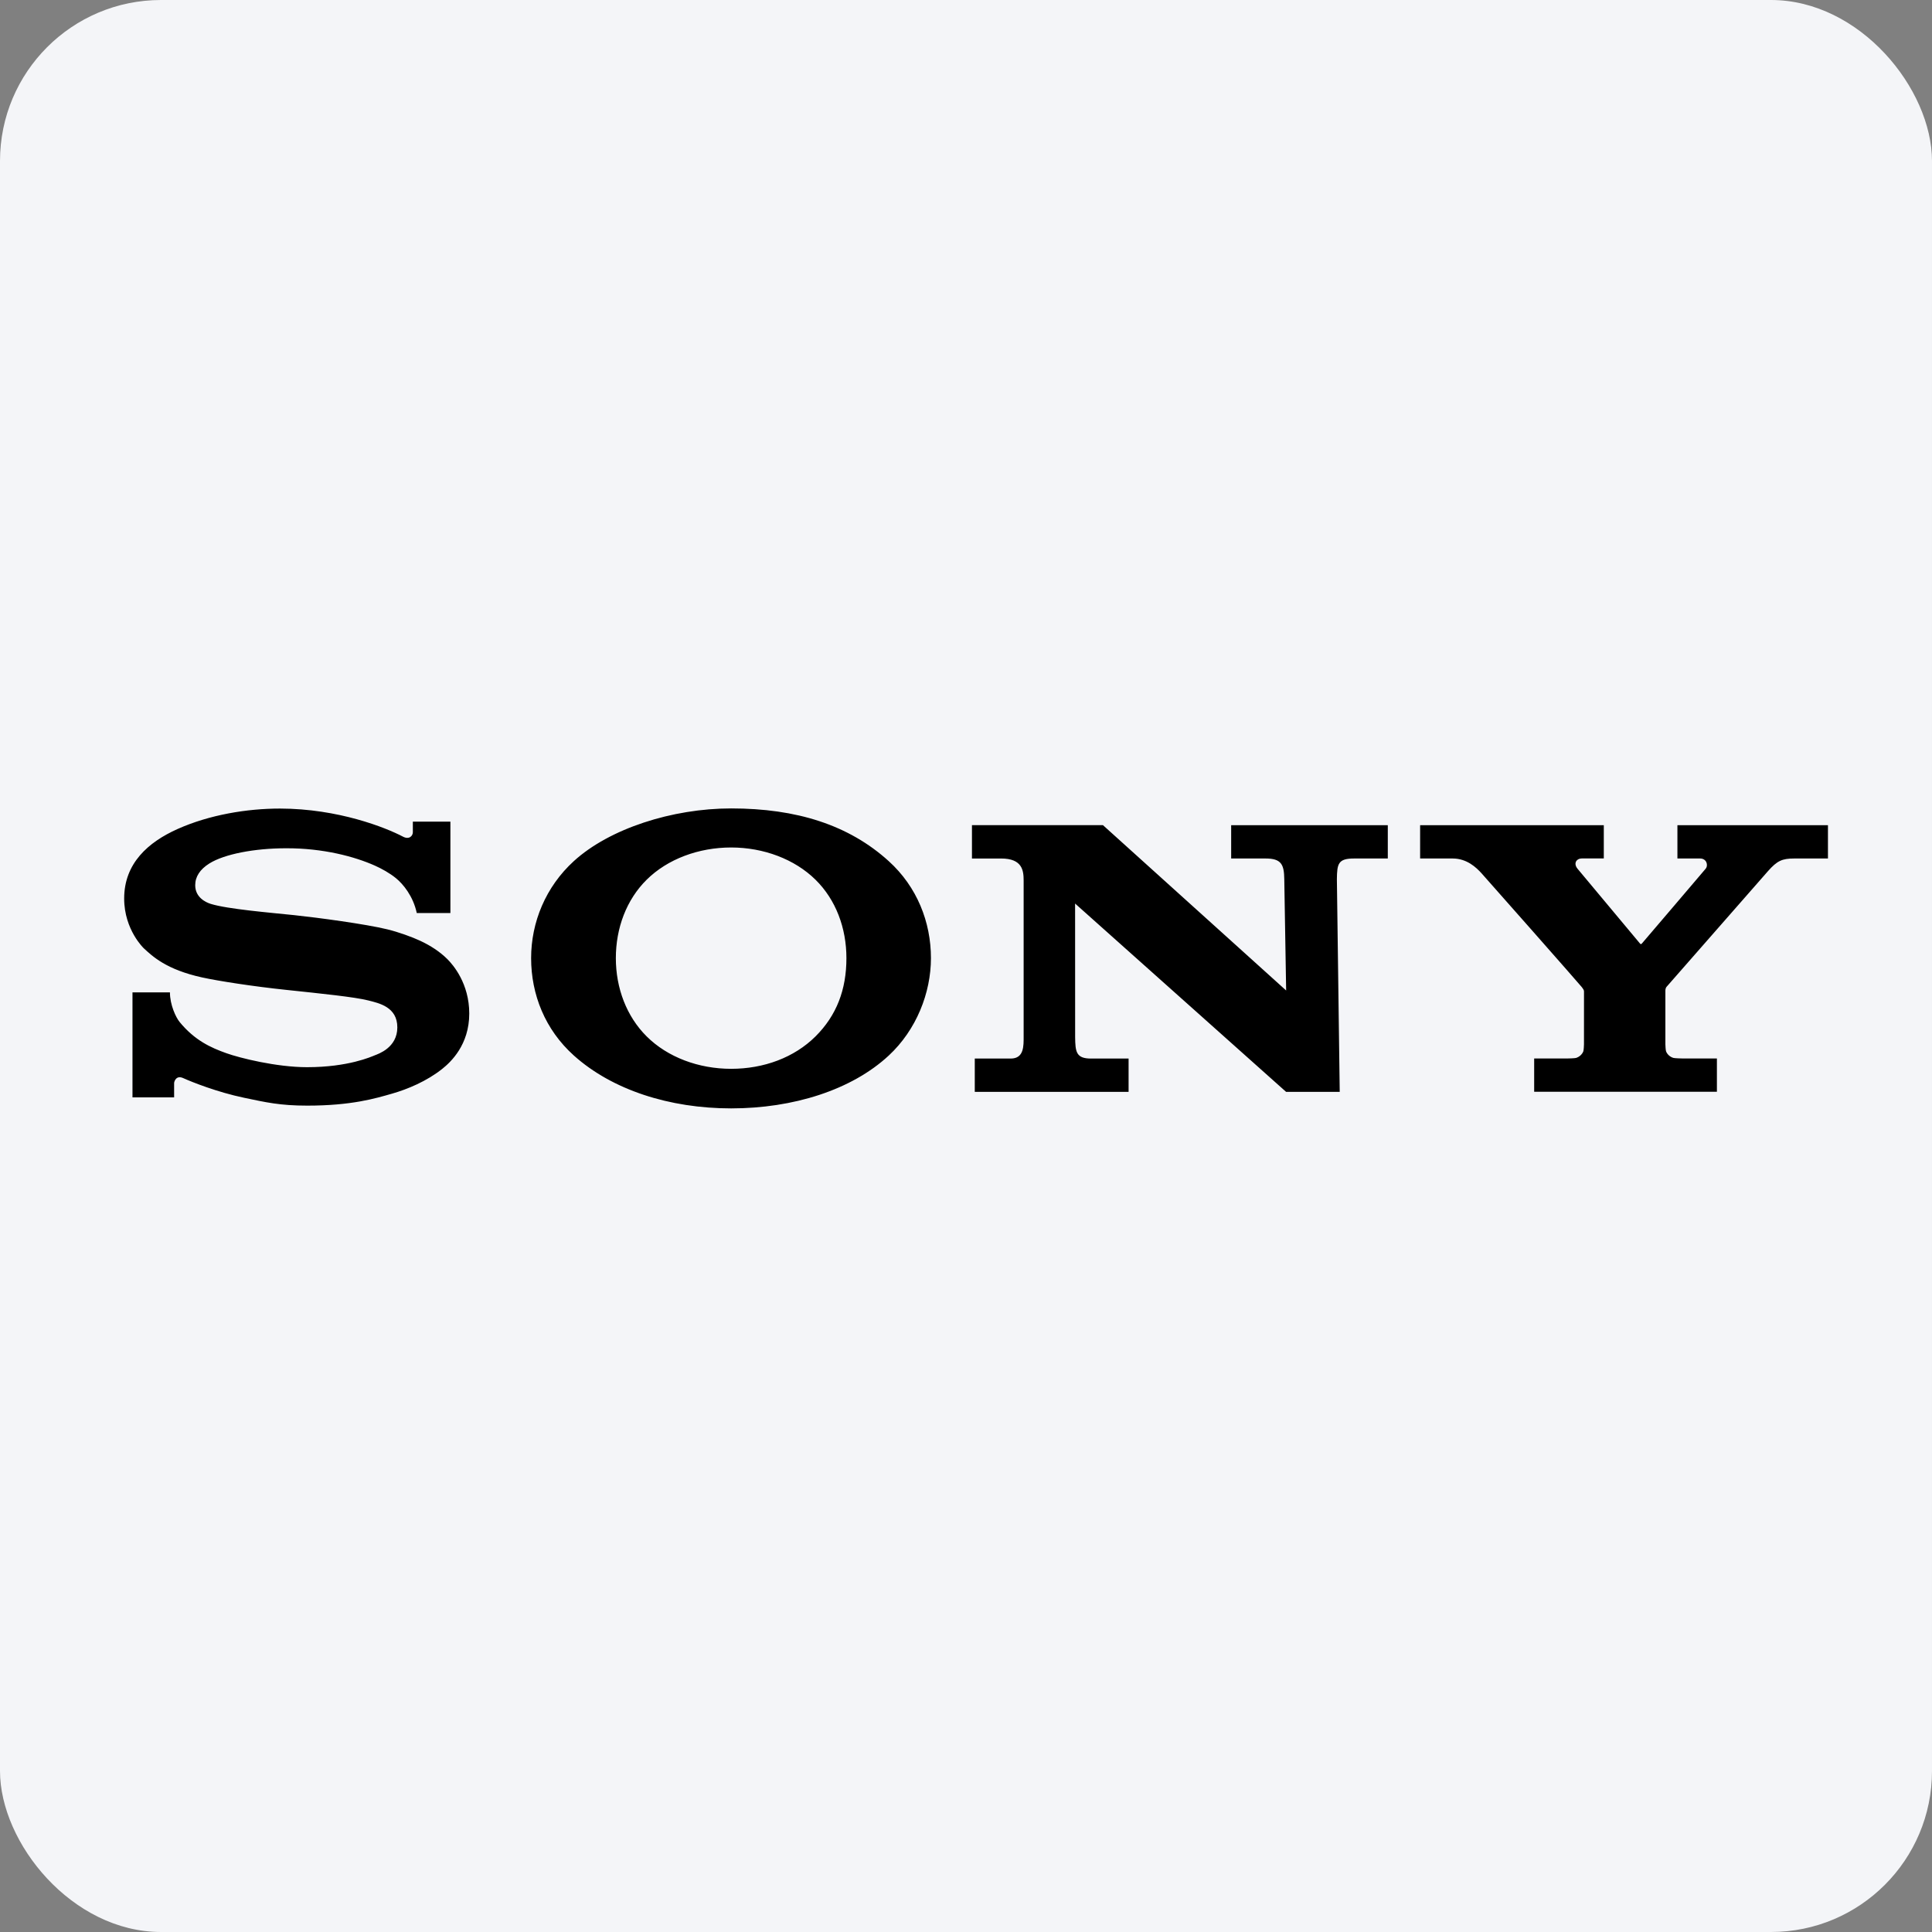 <svg width="96" height="96" viewBox="0 0 96 96" fill="none" xmlns="http://www.w3.org/2000/svg">
<rect x="0" y="0" width="96" height="96" fill="#808080" stroke="none"/>
<rect width="96" height="96" rx="8" fill="#F4F5F8"/>
<path d="M36.331 55.075C33.264 55.075 30.417 54.155 28.517 52.45C27.081 51.161 26.391 49.411 26.391 47.609C26.391 45.83 27.111 44.067 28.517 42.785C30.281 41.177 33.397 40.17 36.331 40.17C39.577 40.17 42.175 40.988 44.161 42.79C45.575 44.072 46.258 45.827 46.258 47.609C46.258 49.337 45.533 51.177 44.161 52.45C42.312 54.166 39.405 55.075 36.331 55.075V53.109C37.958 53.109 39.468 52.547 40.523 51.498C41.57 50.456 42.058 49.175 42.058 47.609C42.058 46.11 41.532 44.707 40.523 43.713C39.482 42.688 37.937 42.111 36.331 42.111C34.72 42.111 33.173 42.682 32.132 43.713C31.128 44.707 30.601 46.113 30.601 47.609C30.601 49.101 31.134 50.506 32.132 51.498C33.174 52.535 34.715 53.109 36.331 53.109V55.075V55.075ZM13.915 40.177C12.275 40.177 10.411 40.484 8.828 41.191C7.366 41.843 6.17 42.898 6.17 44.646C6.169 46.221 7.17 47.143 7.143 47.118C7.569 47.51 8.254 48.177 10.045 48.569C10.846 48.744 12.558 49.013 14.263 49.191C15.955 49.37 17.62 49.539 18.299 49.711C18.837 49.848 19.743 50.035 19.743 51.05C19.743 52.062 18.789 52.371 18.623 52.438C18.458 52.503 17.314 53.028 15.257 53.028C13.739 53.028 11.913 52.571 11.248 52.333C10.481 52.06 9.676 51.699 8.925 50.782C8.739 50.555 8.444 49.93 8.444 49.311H6.583V54.527H8.652V53.822C8.652 53.742 8.752 53.412 9.1 53.569C9.532 53.765 10.8 54.27 12.127 54.547C13.214 54.775 13.915 54.938 15.267 54.938C17.473 54.938 18.658 54.578 19.477 54.344C20.249 54.123 21.203 53.727 21.978 53.109C22.397 52.775 23.317 51.919 23.317 50.364C23.317 48.872 22.517 47.946 22.235 47.664C21.851 47.281 21.383 46.983 20.894 46.754C20.469 46.554 19.797 46.313 19.248 46.179C18.181 45.917 15.77 45.594 14.617 45.473C13.408 45.347 11.31 45.173 10.472 44.914C10.218 44.835 9.7 44.588 9.7 43.987C9.7 43.56 9.937 43.197 10.405 42.904C11.148 42.439 12.649 42.15 14.213 42.15C16.062 42.143 17.628 42.566 18.625 43.011C18.963 43.162 19.36 43.38 19.675 43.637C20.03 43.926 20.529 44.528 20.709 45.368H22.38V40.828H20.514V41.355C20.514 41.526 20.338 41.747 20.006 41.564C19.171 41.126 16.809 40.181 13.915 40.177M54.806 41.002L63.908 49.217L63.815 43.686C63.806 42.961 63.672 42.658 62.888 42.658H61.176V41.003H68.959V42.658H67.29C66.49 42.658 66.439 42.914 66.429 43.686L66.57 54.254H63.905L53.421 44.897L53.423 51.537C53.433 52.259 53.467 52.599 54.21 52.599H56.079V54.253H48.436V52.599H50.223C50.89 52.599 50.864 51.963 50.864 51.5V43.749C50.864 43.248 50.794 42.659 49.746 42.659H48.296V41.002H54.806ZM77.852 52.596C77.925 52.596 78.25 52.587 78.313 52.568C78.493 52.511 78.614 52.383 78.671 52.25C78.695 52.194 78.707 51.945 78.707 51.891L78.708 49.277C78.708 49.214 78.703 49.187 78.597 49.047C78.479 48.894 73.829 43.624 73.616 43.392C73.352 43.103 72.888 42.658 72.182 42.658H70.565V41.003H79.692V42.656H78.592C78.337 42.656 78.168 42.897 78.386 43.166C78.386 43.166 81.456 46.839 81.485 46.877C81.514 46.916 81.538 46.926 81.578 46.89C81.616 46.853 84.725 43.199 84.75 43.17C84.898 42.993 84.797 42.658 84.479 42.658H83.35V41.003H90.83V42.658H89.159C88.553 42.658 88.306 42.77 87.85 43.286C87.641 43.522 82.941 48.886 82.813 49.032C82.746 49.108 82.752 49.214 82.752 49.276V51.891C82.752 51.944 82.764 52.192 82.788 52.248C82.844 52.382 82.967 52.511 83.147 52.566C83.21 52.585 83.53 52.595 83.603 52.595H85.312V54.25H76.232V52.595L77.853 52.596H77.852Z" fill="black"/>
</svg>
